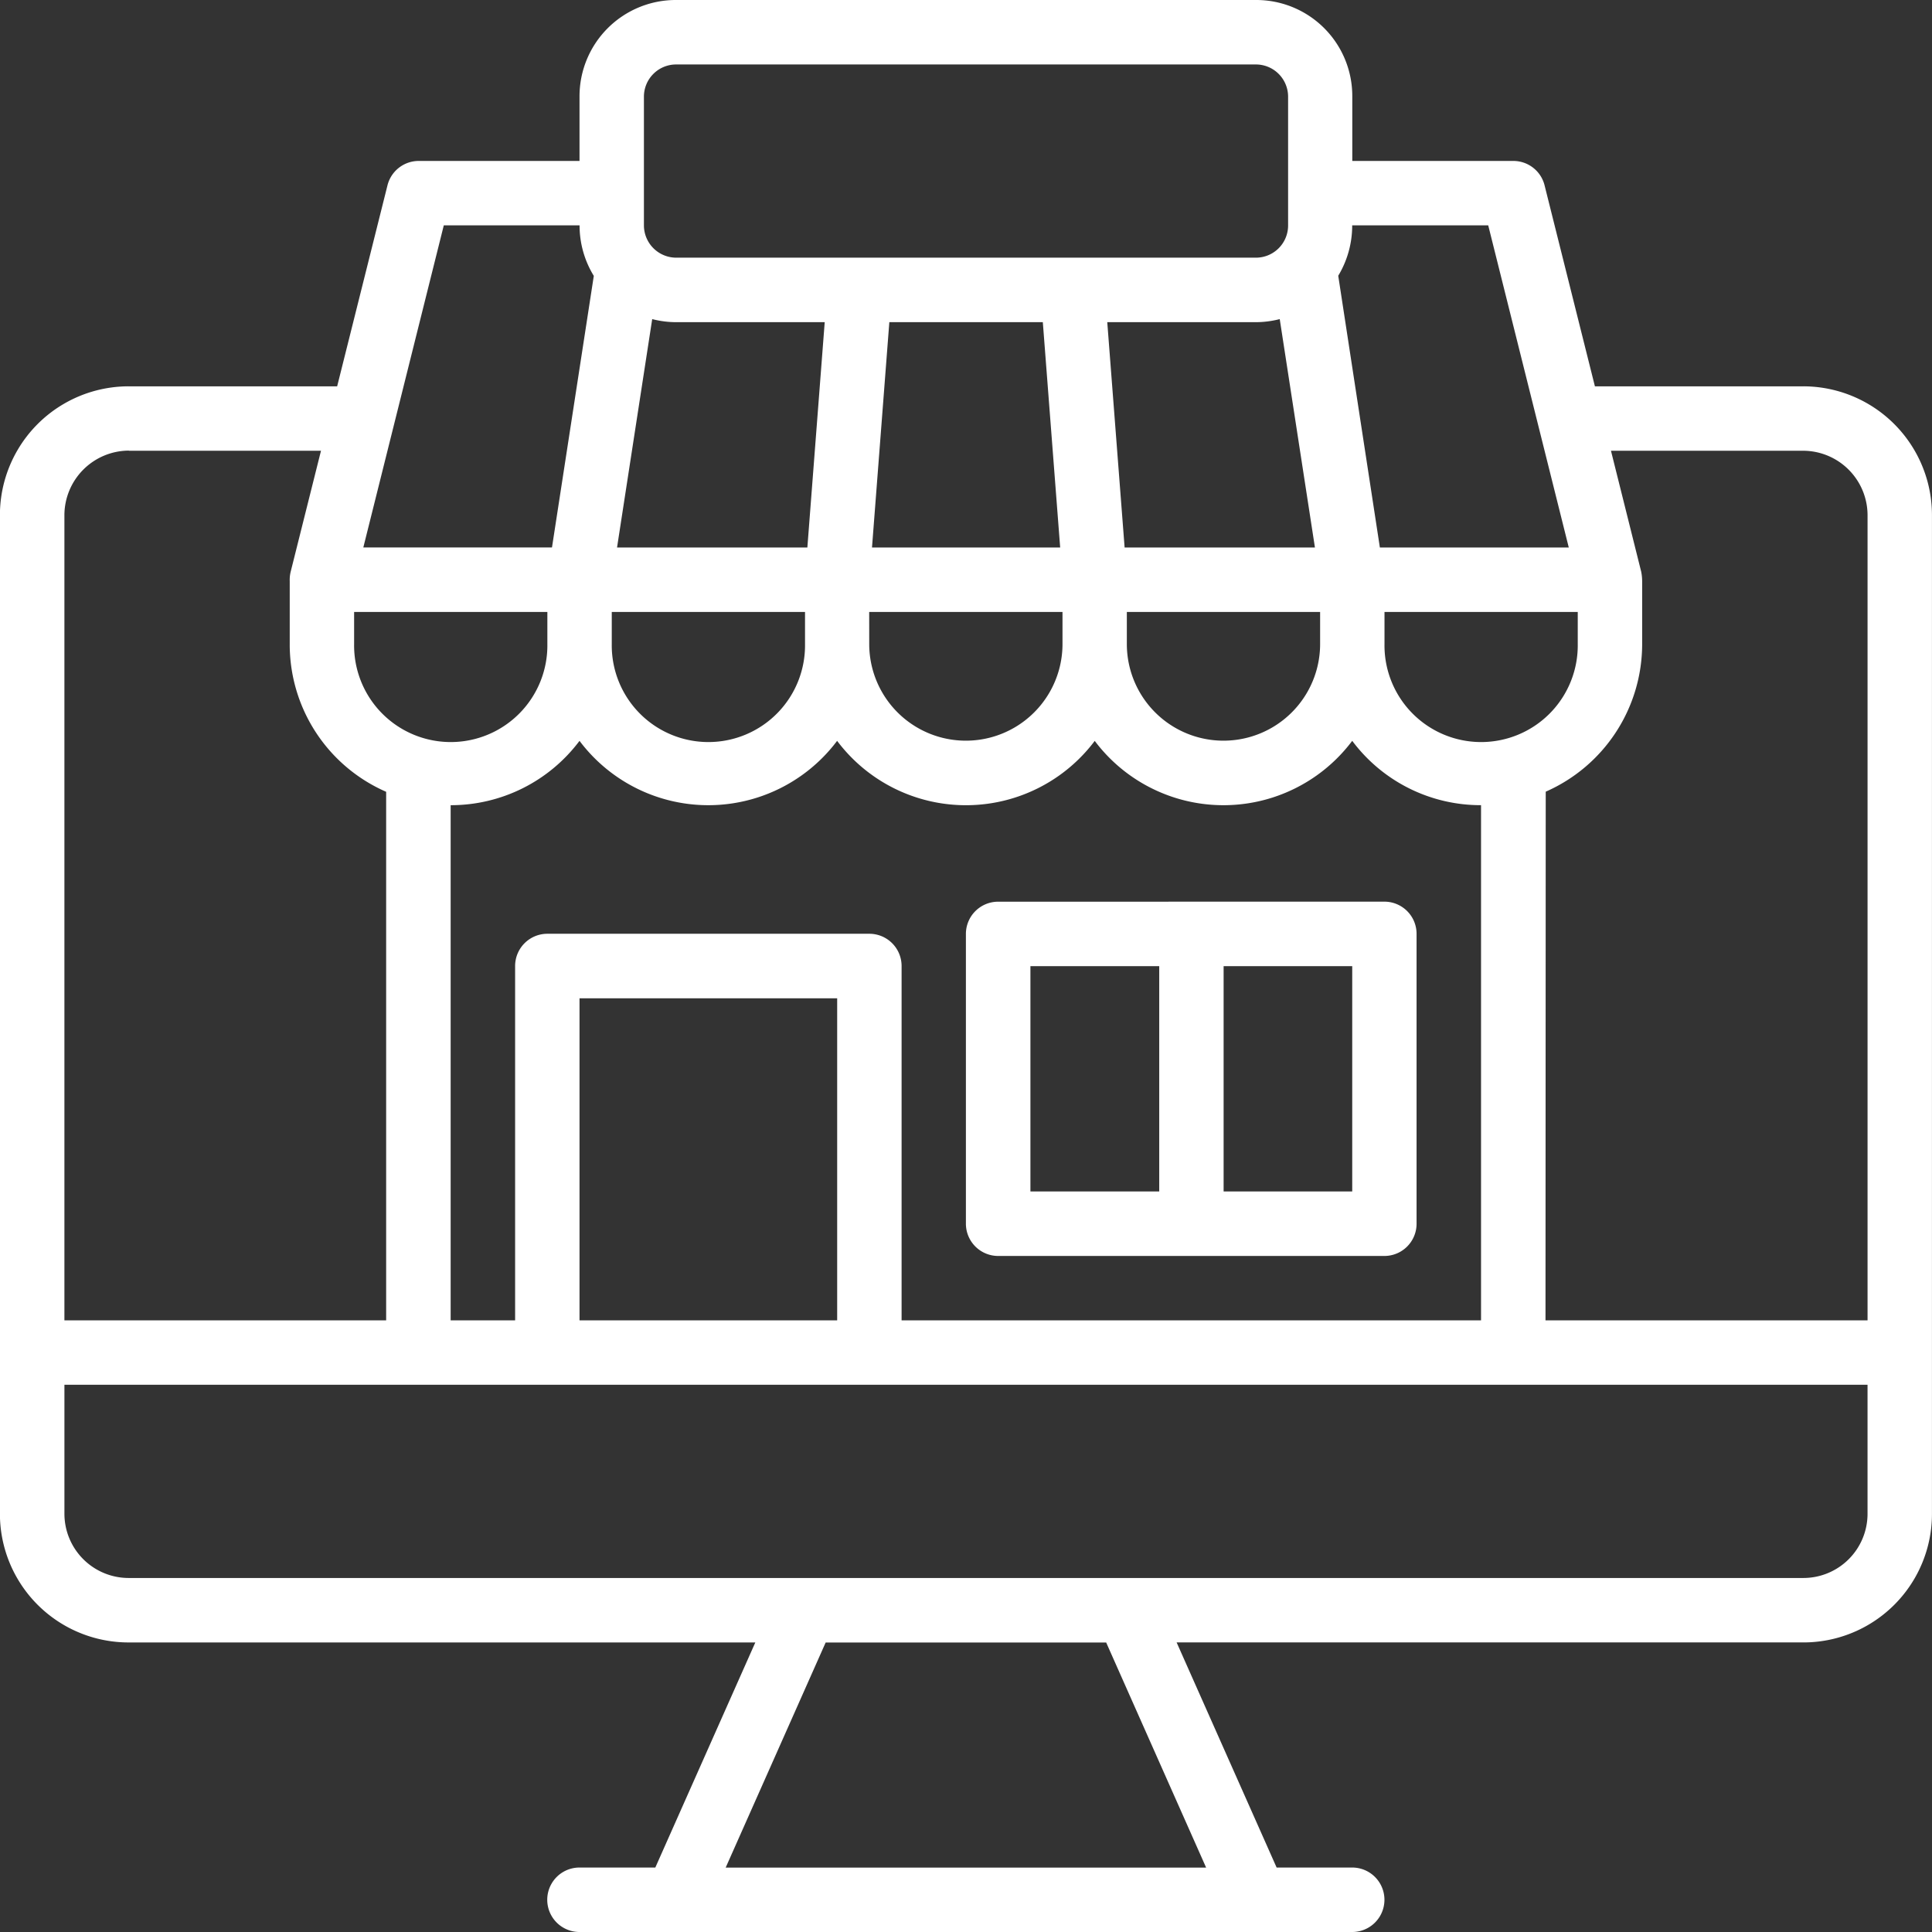 <?xml version="1.0" encoding="UTF-8"?>
<svg xmlns="http://www.w3.org/2000/svg" width="98.184" height="98.184" viewBox="0 0 98.184 98.184">
  <rect x="0" y="0" width="98.184" height="98.184" fill="#333333" stroke="none"/>
  <path id="online-store-5258263" d="M121.871,17.5a4.893,4.893,0,0,0-4.916,4.906v3.273h-8.178a1.636,1.636,0,0,0-1.582,1.243l-2.557,10.211H94.053A6.544,6.544,0,0,0,87.5,43.682V94.42a6.539,6.539,0,0,0,6.549,6.549h31.84l-5.082,11.439h-3.854a1.638,1.638,0,0,0,0,3.276h39.27a1.638,1.638,0,1,0,0-3.276h-3.841L147.3,100.968h31.84a6.533,6.533,0,0,0,6.546-6.549V43.682a6.545,6.545,0,0,0-6.546-6.549H168.557L166,26.922a1.635,1.635,0,0,0-1.582-1.243h-8.191V22.406a4.88,4.88,0,0,0-4.9-4.906Zm0,3.276h29.451a1.637,1.637,0,0,1,1.643,1.63v6.546a1.636,1.636,0,0,1-1.643,1.643H121.871a1.644,1.644,0,0,1-1.643-1.643V22.406A1.637,1.637,0,0,1,121.871,20.776Zm-11.813,8.175h6.9a4.889,4.889,0,0,0,.723,2.569l-2.125,13.8h-9.588Zm46.167,0h6.91l4.094,16.373h-9.6l-2.116-13.811a4.923,4.923,0,0,0,.709-2.563Zm-35.576,4.766a4.921,4.921,0,0,0,1.221.156h7.546l-.882,11.452h-9.672Zm33.68,11.608h-9.672l-.882-11.452h7.546a4.948,4.948,0,0,0,1.219-.156ZM132.7,33.873h7.8l.882,11.452h-9.563ZM94.05,40.407h9.767l-1.541,6.149a1.737,1.737,0,0,0-.048.479v3.193a8.166,8.166,0,0,0,4.9,7.511V84.6H90.777V43.681A3.289,3.289,0,0,1,94.05,40.4Zm75.323,0h9.767a3.281,3.281,0,0,1,3.273,3.276V84.6H166.046l.012-26.867a8.194,8.194,0,0,0,4.9-7.5V47.035a2.561,2.561,0,0,0-.048-.479ZM105.5,48.6h9.821v1.63a4.911,4.911,0,1,1-9.821,0Zm13.094,0h9.821v1.63a4.911,4.911,0,1,1-9.821,0Zm13.082,0H141.5v1.63a4.911,4.911,0,1,1-9.822,0Zm13.094,0h9.822v1.63a4.911,4.911,0,1,1-9.822,0Zm13.094,0h9.821v1.63a4.911,4.911,0,1,1-9.821,0Zm-14.728,6.549a8.181,8.181,0,0,0,13.088,0,8.142,8.142,0,0,0,6.546,3.27V84.6H133.323v-18a1.639,1.639,0,0,0-1.643-1.646H115.325a1.639,1.639,0,0,0-1.643,1.646v18h-3.276V58.42a8.172,8.172,0,0,0,6.549-3.27,8.186,8.186,0,0,0,13.091,0,8.187,8.187,0,0,0,13.094,0Zm-4.912,8.175a1.638,1.638,0,0,0-1.633,1.631v14.74a1.641,1.641,0,0,0,1.633,1.633h19.64a1.637,1.637,0,0,0,1.63-1.633V64.953a1.635,1.635,0,0,0-1.63-1.631ZM139.87,66.6h6.546V78.05H139.87Zm9.818,0h6.536V78.05h-6.536Zm-32.733,1.633h13.094V84.6H116.955ZM90.778,87.872h91.634V94.42a3.262,3.262,0,0,1-3.273,3.273H94.051a3.266,3.266,0,0,1-3.273-3.273Zm38.686,13.1H143.72l5.079,11.439H124.383Z" transform="translate(-87.504 -17.5)" fill="#fff"></path>
</svg>
